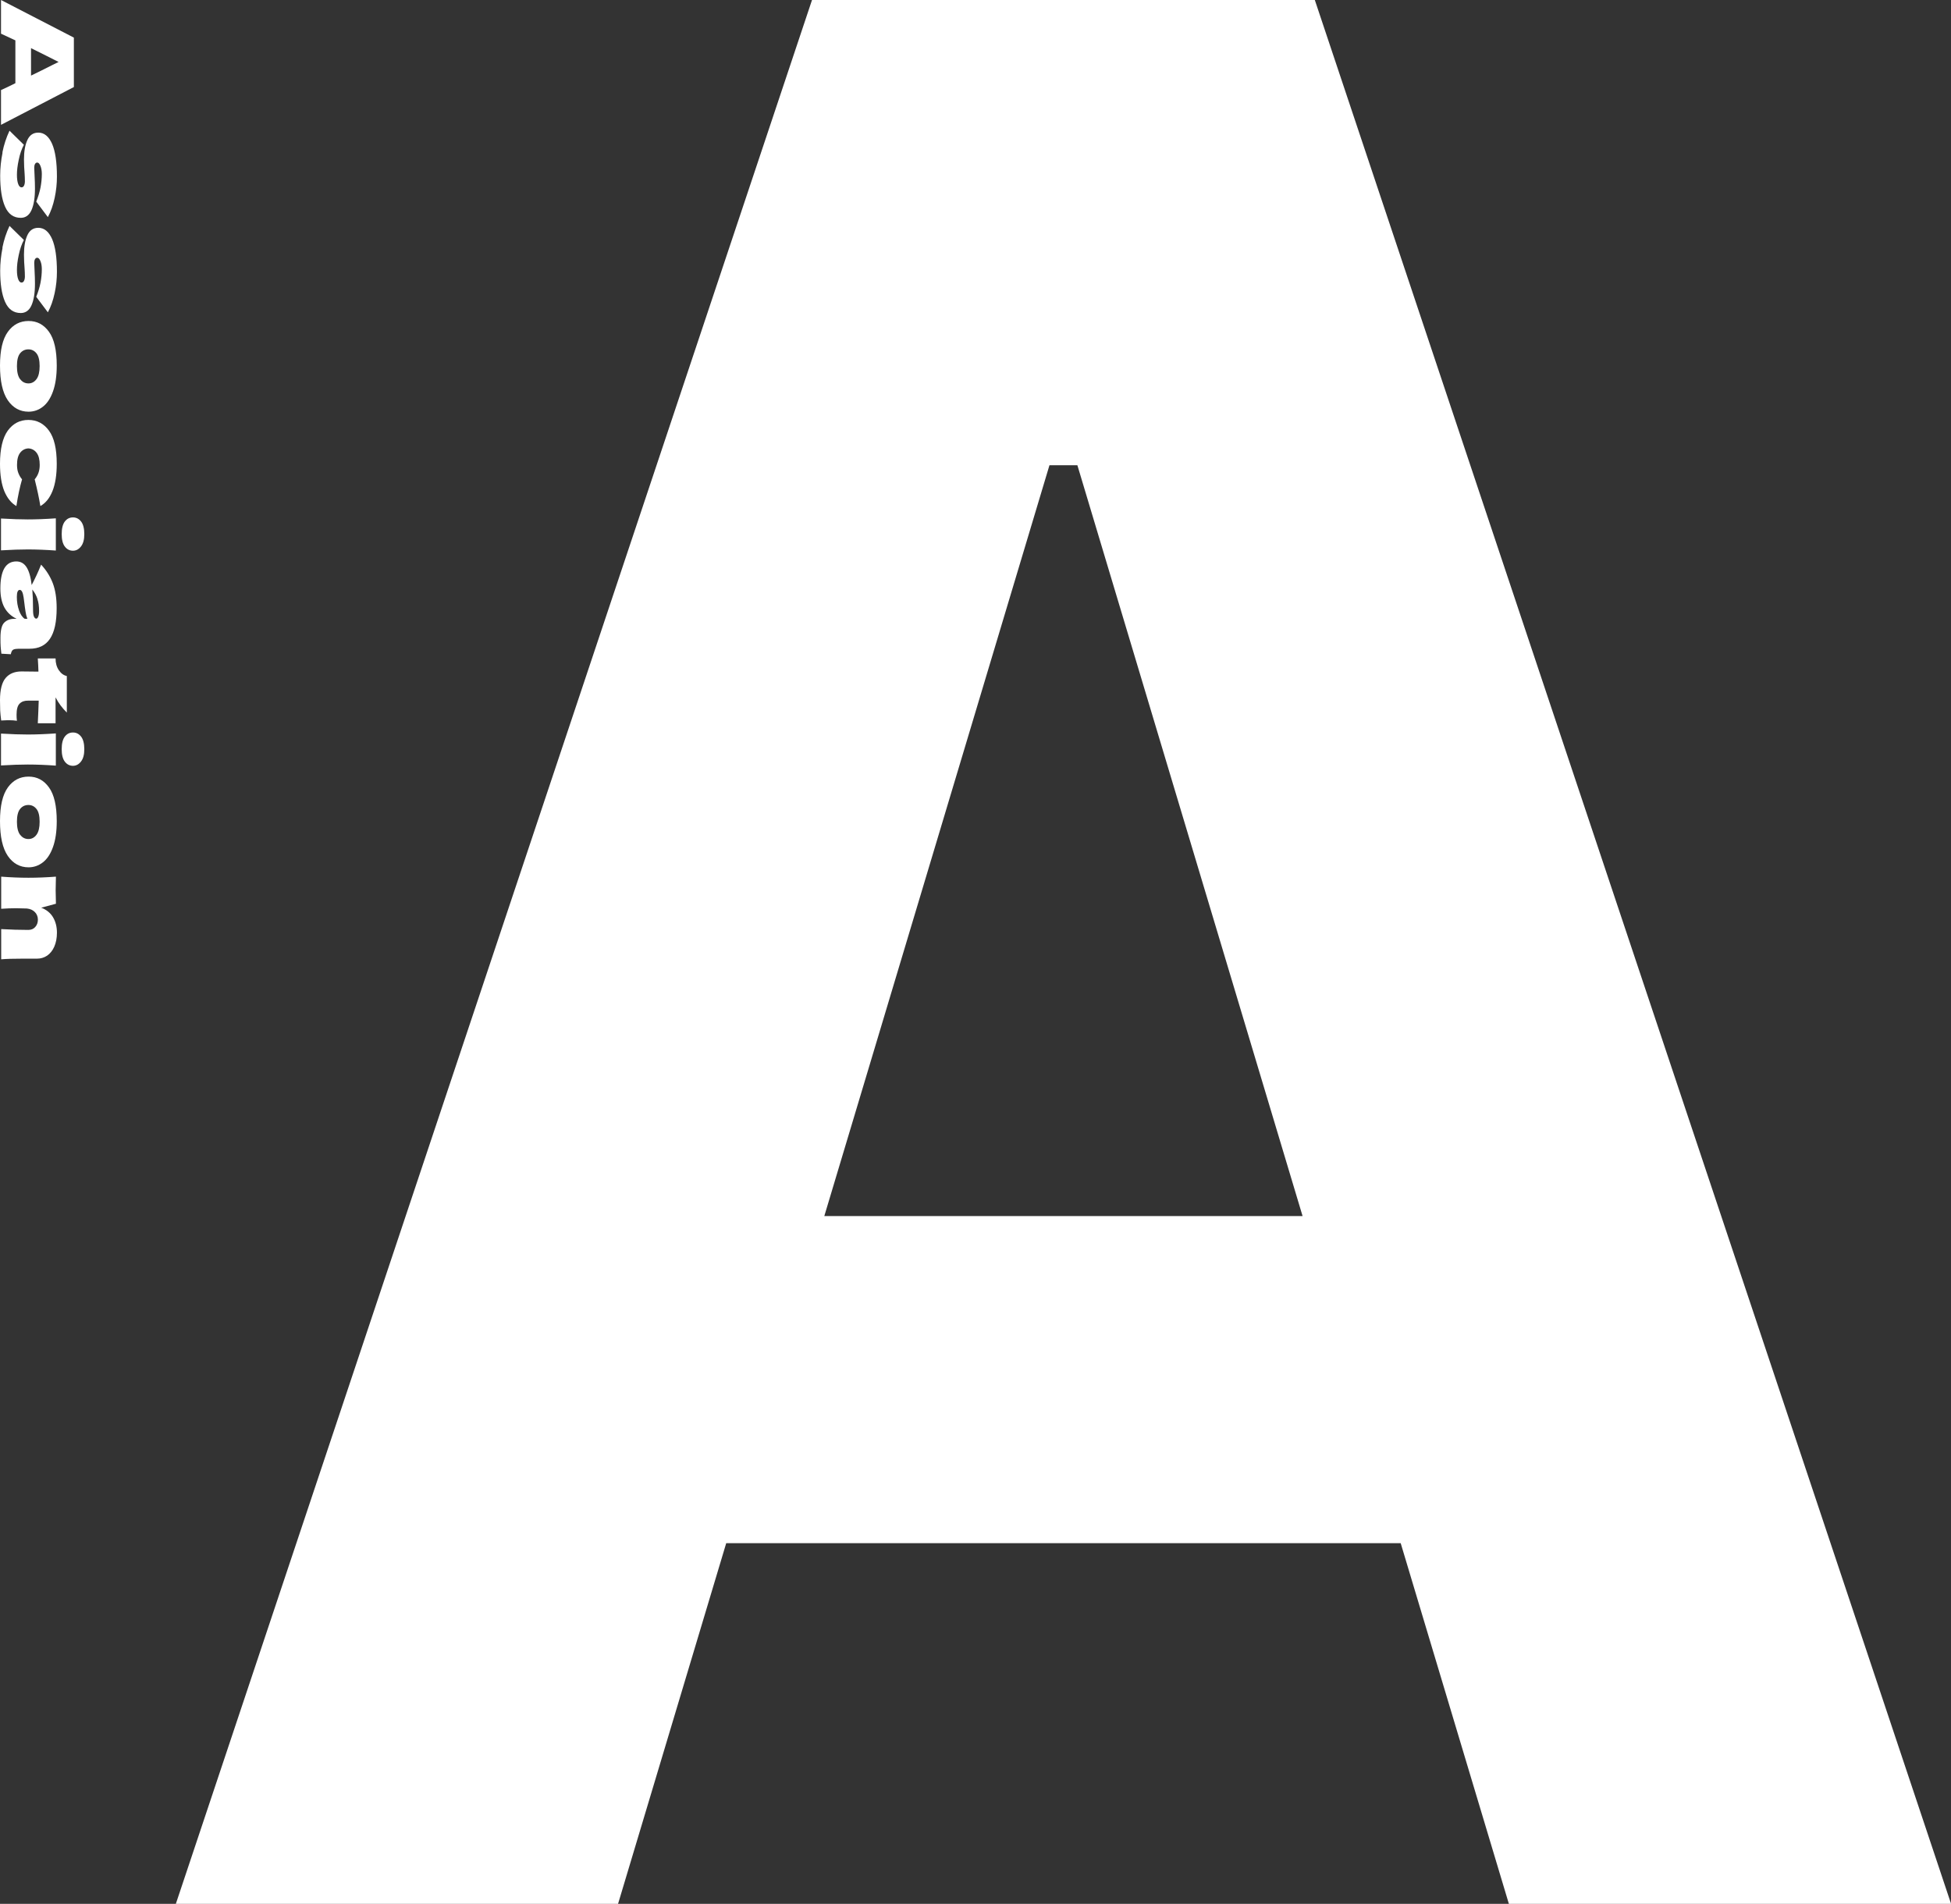 <?xml version="1.0" encoding="UTF-8"?>
<svg id="_レイヤー_2" data-name="レイヤー 2" xmlns="http://www.w3.org/2000/svg" viewBox="0 0 213.14 208.01">
  <rect x="0" y="0" width="213.14" height="208.01" fill="#333333" stroke="none"/>
  <defs>
    <style>
      .cls-1 {
        fill: #fff;
      }
    </style>
  </defs>
  <g id="_レイヤー_1-2" data-name="レイヤー 1">
    <g>
      <path class="cls-1" d="M.11,9.84c.42-.19.94-.43,1.57-.75v-4.68L.11,3.68V0l7.96,4.11v5.4L.11,13.64v-3.8ZM3.39,8.26c.77-.37,1.53-.75,2.3-1.14l.71-.35c-.67-.34-1.67-.85-3.01-1.51v3.01Z"/>
      <path class="cls-1" d="M.26,16.66c.17-.85.43-1.64.78-2.38l1.57,1.54c-.24.45-.43.99-.56,1.63-.14.64-.2,1.18-.2,1.64s.05.78.14,1.02c.09.24.21.36.36.36.12,0,.21-.06.27-.18s.1-.28.1-.48c0-.13,0-.27-.01-.43,0-.16-.01-.29-.02-.39-.04-.51-.07-1.03-.07-1.57,0-.87.12-1.58.37-2.12.25-.54.64-.81,1.2-.81.64,0,1.14.41,1.5,1.22.35.81.53,2,.53,3.58,0,.77-.08,1.55-.25,2.34-.17.79-.41,1.48-.74,2.09l-1.27-1.69c.22-.56.38-1.08.47-1.56.09-.48.14-.97.14-1.46,0-.34-.05-.64-.15-.88-.1-.25-.22-.37-.35-.37-.1,0-.18.05-.24.15s-.09.24-.09.4.01.4.03.69c.04.71.05,1.25.05,1.6,0,1.02-.13,1.8-.38,2.36s-.65.84-1.17.84c-.79,0-1.36-.41-1.72-1.23s-.53-1.96-.53-3.4c0-.82.09-1.66.26-2.5Z"/>
      <path class="cls-1" d="M.26,27.06c.17-.85.43-1.64.78-2.38l1.57,1.54c-.24.45-.43.99-.56,1.63-.14.64-.2,1.18-.2,1.64s.05.78.14,1.02c.09.24.21.36.36.36.12,0,.21-.06.27-.18s.1-.28.1-.48c0-.13,0-.27-.01-.43,0-.16-.01-.29-.02-.39-.04-.51-.07-1.03-.07-1.57,0-.87.12-1.58.37-2.12.25-.54.64-.81,1.2-.81.64,0,1.14.41,1.5,1.22.35.81.53,2,.53,3.58,0,.77-.08,1.55-.25,2.34-.17.79-.41,1.48-.74,2.09l-1.27-1.69c.22-.56.38-1.08.47-1.56.09-.48.14-.97.14-1.46,0-.34-.05-.64-.15-.88-.1-.25-.22-.37-.35-.37-.1,0-.18.05-.24.15s-.09.24-.09.4.01.4.03.69c.04.71.05,1.25.05,1.6,0,1.02-.13,1.8-.38,2.36s-.65.84-1.17.84c-.79,0-1.36-.41-1.72-1.23s-.53-1.96-.53-3.4c0-.82.09-1.66.26-2.5Z"/>
      <path class="cls-1" d="M.86,36.25c.57-.79,1.33-1.18,2.26-1.18s1.66.39,2.23,1.18c.57.79.85,2.02.85,3.69,0,1.12-.14,2.07-.41,2.82-.27.76-.64,1.32-1.11,1.68-.46.36-.99.54-1.56.54-.94,0-1.7-.42-2.27-1.25-.57-.84-.85-2.1-.85-3.79s.29-2.9.86-3.69ZM2.2,41.42c.23.31.53.47.91.47.36,0,.65-.16.88-.47.23-.31.34-.79.34-1.42s-.11-1.1-.34-1.39c-.23-.29-.52-.44-.89-.44s-.68.15-.91.44c-.23.29-.34.76-.34,1.39s.11,1.11.34,1.42Z"/>
      <path class="cls-1" d="M2.2,49.47c-.23.3-.34.74-.34,1.33,0,.32.04.61.14.87s.23.49.41.7c-.24.83-.45,1.8-.62,2.92-.56-.32-1-.87-1.32-1.63-.31-.77-.47-1.76-.47-2.99,0-1.63.29-2.84.85-3.62.57-.78,1.32-1.17,2.25-1.17s1.68.39,2.25,1.17c.57.78.85,1.99.85,3.62,0,1.22-.16,2.22-.47,2.99-.31.77-.75,1.31-1.32,1.63-.14-.87-.35-1.84-.62-2.92.18-.21.32-.45.41-.7.09-.25.14-.54.14-.87,0-.59-.11-1.03-.34-1.33-.23-.3-.53-.46-.9-.48-.37.02-.67.18-.9.48Z"/>
      <path class="cls-1" d="M.11,56.65c1.18.07,2.15.1,2.92.1.91,0,1.94-.04,3.07-.12v3.52c-1.09-.08-2.11-.12-3.07-.12-.8,0-1.78.03-2.92.1v-3.49ZM7.08,56.98c.23-.3.52-.45.89-.45s.65.15.89.45c.23.3.35.76.35,1.37s-.12,1.04-.36,1.35c-.24.31-.53.47-.88.47s-.66-.15-.89-.46c-.23-.3-.34-.76-.34-1.36s.11-1.07.34-1.37Z"/>
      <path class="cls-1" d="M1.93,70.89c-.25,0-.42.04-.53.12s-.17.24-.22.47l-1.03-.06c-.04-.31-.06-.58-.08-.81s-.02-.54-.02-.92c0-.84.14-1.4.42-1.67.28-.27.64-.41,1.08-.41h.27c-.6-.28-1.04-.7-1.34-1.24-.29-.54-.44-1.23-.44-2.08,0-.98.15-1.71.44-2.21.29-.49.73-.74,1.3-.74.48,0,.85.21,1.12.63.27.42.46,1.07.56,1.95.39-.74.74-1.49,1.03-2.23.55.59.98,1.26,1.27,2.01.29.75.43,1.67.43,2.74,0,1.51-.24,2.62-.73,3.35-.49.73-1.23,1.09-2.24,1.09h-1.3ZM2.08,66.7c.16.44.36.74.62.91h.29c-.09-.23-.16-.49-.2-.78-.05-.28-.09-.63-.14-1.03l-.07-.53c-.08-.55-.22-.82-.42-.82-.21,0-.32.25-.32.76,0,.55.08,1.04.24,1.48ZM4.09,65.44c-.12-.38-.31-.72-.56-1.03.05.59.08,1.32.08,2.2,0,.36.03.62.1.76.07.15.15.22.25.22.09,0,.16-.07.22-.22.06-.15.09-.35.09-.62,0-.5-.06-.94-.19-1.32Z"/>
      <path class="cls-1" d="M4.13,79.01c.04-.9.08-1.72.1-2.46h-1.16c-.39-.01-.7.1-.93.33s-.33.64-.33,1.22c0,.23.01.44.04.65-.27-.04-.54-.06-.82-.06-.13,0-.43,0-.9.03-.06-.43-.09-.79-.11-1.08-.01-.29-.02-.67-.02-1.14,0-1.14.21-1.95.62-2.43s.99-.71,1.73-.71l1.85.02c-.01-.46-.04-.94-.07-1.44h1.94c0,.51.12.94.36,1.29.24.35.53.56.87.63v3.99c-.51-.5-.92-1.05-1.23-1.66v2.83h-1.94Z"/>
      <path class="cls-1" d="M.11,80.15c1.18.07,2.15.1,2.92.1.91,0,1.94-.04,3.07-.12v3.52c-1.09-.08-2.11-.12-3.07-.12-.8,0-1.78.03-2.92.1v-3.49ZM7.08,80.48c.23-.3.52-.45.89-.45s.65.15.89.45c.23.3.35.76.35,1.37s-.12,1.04-.36,1.35c-.24.31-.53.47-.88.47s-.66-.15-.89-.46c-.23-.3-.34-.76-.34-1.36s.11-1.07.34-1.37Z"/>
      <path class="cls-1" d="M.86,86.03c.57-.79,1.33-1.18,2.26-1.18s1.66.39,2.23,1.18c.57.79.85,2.02.85,3.69,0,1.12-.14,2.07-.41,2.82-.27.76-.64,1.32-1.11,1.68-.46.36-.99.54-1.56.54-.94,0-1.7-.42-2.27-1.25-.57-.84-.85-2.1-.85-3.79s.29-2.9.86-3.69ZM2.2,91.2c.23.31.53.47.91.47.36,0,.65-.16.88-.47.23-.31.34-.79.34-1.42s-.11-1.1-.34-1.39c-.23-.29-.52-.44-.89-.44s-.68.15-.91.44c-.23.29-.34.76-.34,1.39s.11,1.11.34,1.42Z"/>
      <path class="cls-1" d="M.11,101.51c1.07.06,2.06.09,2.97.09.32,0,.58-.1.77-.32.19-.21.29-.48.29-.8s-.11-.6-.32-.82c-.22-.23-.51-.36-.88-.4-.55-.02-.95-.03-1.18-.03-.5,0-1.04.02-1.63.06v-3.51c1.05.08,2.05.12,2.98.12s1.94-.04,3-.12c-.02.65-.03,1.14-.03,1.48,0,.36.01.86.03,1.48l-1.61.43c.58.22,1.02.58,1.3,1.06.28.48.42,1.04.42,1.67,0,.59-.1,1.09-.29,1.53-.19.43-.46.76-.78.98-.33.22-.7.33-1.11.33h-1.58c-.97,0-1.75.02-2.33.07v-3.3Z"/>
    </g>
    <path class="cls-1" d="M19.21,208.01L88.71,0h54.93l69.51,208.01h-48.31L117.7,50.83h-3.05l-47.13,157.18H19.21ZM54.3,168.6v-35.74h122.06v35.74H54.3Z"/>
  </g>
</svg>
